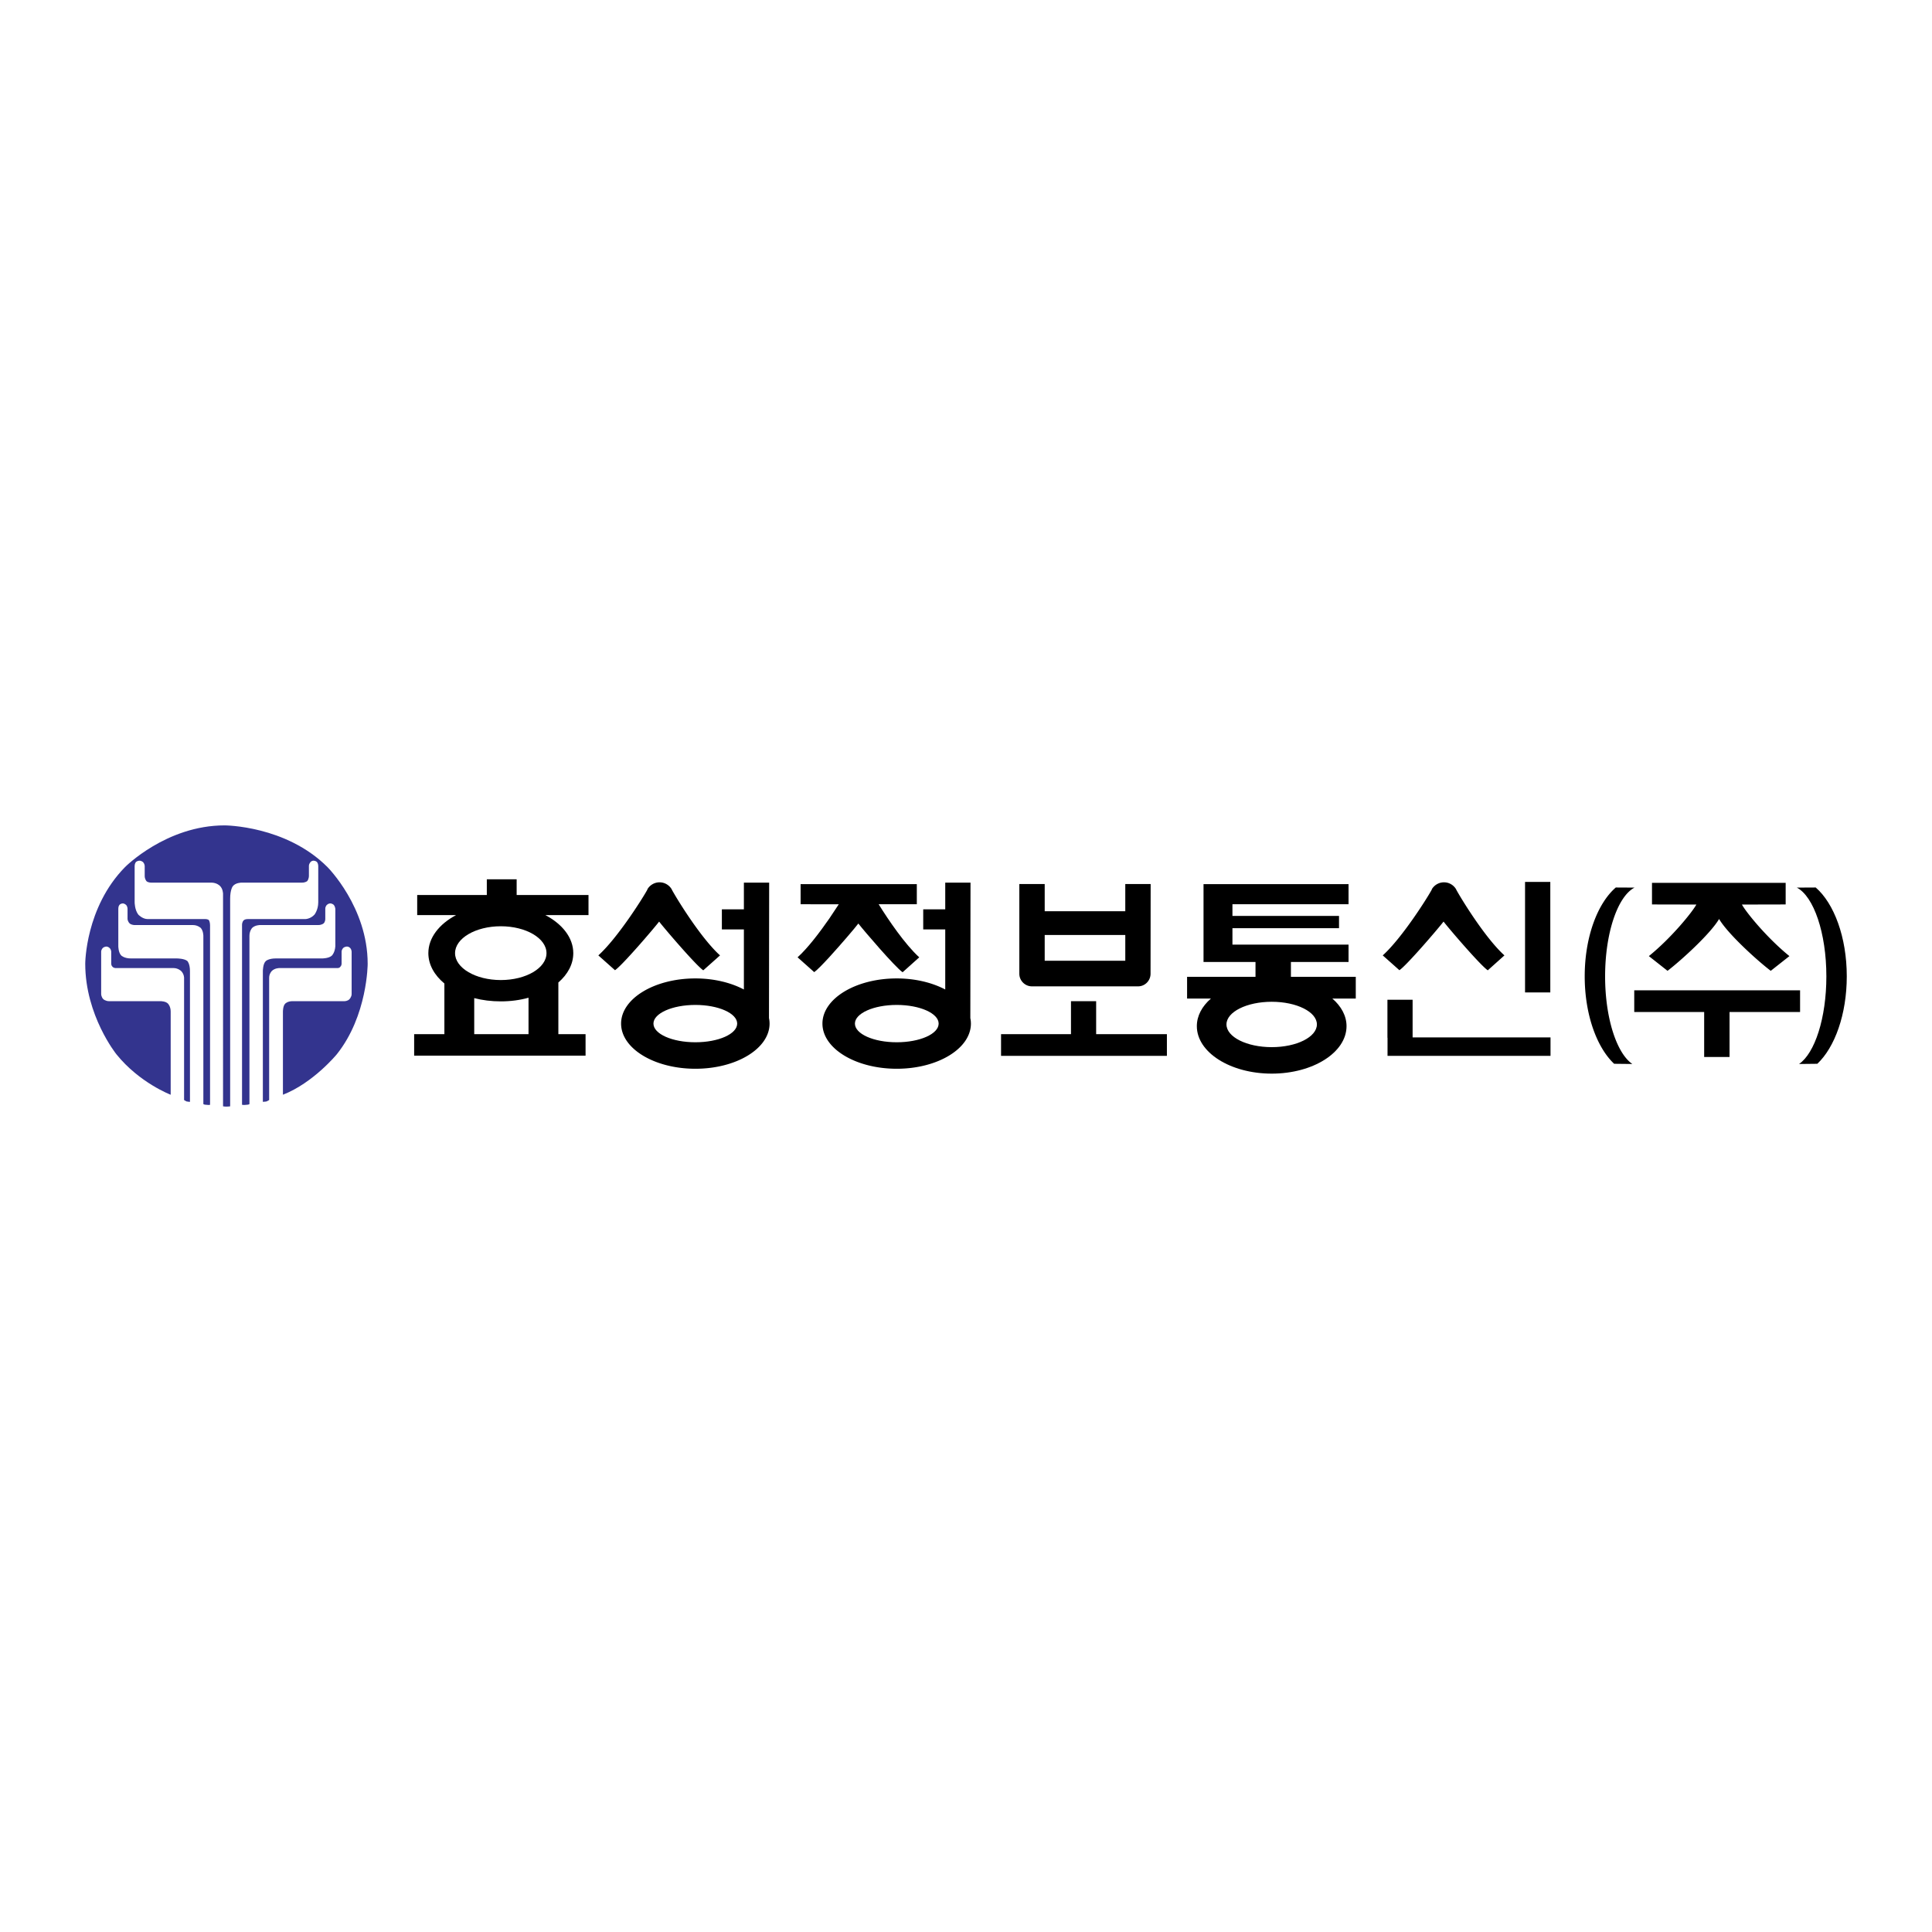 <svg xmlns="http://www.w3.org/2000/svg" width="2500" height="2500" viewBox="0 0 192.756 192.756"><g fill-rule="evenodd" clip-rule="evenodd"><path fill="#fff" d="M0 0h192.756v192.756H0V0z"/><path d="M96.828 88.06h-2.521v2.663H92.11v2.005h2.197v5.994c-1.307-.688-2.998-1.104-4.84-1.104-4.091 0-7.412 2.016-7.412 4.506 0 2.491 3.321 4.506 7.412 4.506 4.09 0 7.401-2.015 7.401-4.506a2.72 2.72 0 0 0-.058-.548l.018-13.516zM76.74 88.06h-2.522v2.663h-2.197v2.005h2.197v5.994c-1.306-.688-2.997-1.104-4.839-1.104-4.091 0-7.412 2.016-7.412 4.506 0 2.491 3.321 4.506 7.412 4.506 4.09 0 7.401-2.015 7.401-4.506 0-.185-.02-.368-.058-.548l.018-13.516zM104.23 88.202h-2.531v8.95c0 .688.566 1.256 1.256 1.256h10.592c.688 0 1.244-.567 1.244-1.256l.01-8.95h-2.531v2.713h-8.039v-2.713h-.001z"/><path d="M65.752 91.958c-.526.689-3.665 4.354-4.394 4.84l-1.661-1.478c1.944-1.761 4.496-5.812 4.901-6.582l-.01-.01a1.414 1.414 0 0 1 1.215-.699c.517 0 .972.284 1.215.699v.01c.404.77 2.875 4.83 4.819 6.582l-1.671 1.488c-.729-.495-3.857-4.151-4.395-4.85h-.019z"/><path d="M36.683 96.15s0 5.174-3.078 9.032c0 0-2.339 2.855-5.377 4.039v-8.302s0-.558.223-.78c0 0 .223-.253.739-.253h5.194s.294 0 .476-.192c0 0 .223-.223.223-.517v-4.222s0-.212-.141-.365c0 0-.112-.152-.334-.152 0 0-.223 0-.374.152 0 0-.152.152-.152.365v1.195s0 .182-.111.283c0 0-.071.151-.293.151h-5.822s-.446 0-.739.294c0 0-.263.264-.263.669v12.201s-.03.03-.254.142c0 0-.222.04-.374.04V96.879s0-.729.294-.992c0 0 .263-.264 1.002-.264h4.638s.668 0 .962-.293c0 0 .293-.293.334-.921v-3.747s-.041-.263-.151-.375c0 0-.142-.152-.365-.152 0 0-.183 0-.334.152 0 0-.152.152-.152.375v1.033s0 .304-.182.445c0 0-.183.152-.517.152H25.93s-.487 0-.78.294c0 0-.263.293-.263.779v16.788s-.071.071-.294.071c0 0-.263.04-.445 0V92.252s0-.294.182-.445c0 0 .111-.111.375-.111h5.751s.516 0 .921-.446c0 0 .375-.476.375-1.226v-3.625s0-.222-.111-.375c0 0-.112-.152-.375-.152 0 0-.183 0-.295.152 0 0-.151.153-.151.375v.992s0 .334-.182.527c0 0-.183.141-.486.141h-6.045s-.627 0-.891.375c0 0-.254.334-.254 1.226v20.716s-.111.031-.334.031c0 0-.264 0-.375-.031V89.174s0-.516-.334-.81c0 0-.294-.305-.85-.305h-6.004s-.294 0-.445-.141c0 0-.183-.192-.183-.527v-.992s0-.192-.152-.375c0 0-.152-.152-.375-.152 0 0-.223 0-.365.152 0 0-.111.153-.111.375v3.625s0 .75.365 1.226c0 0 .415.446.931.446h5.782s.222 0 .334.111c0 0 .111.192.111.486v17.932s-.07.04-.364 0c0 0-.223 0-.304-.071V93.366s0-.486-.253-.779c0 0-.304-.294-.78-.294h-5.822s-.304 0-.486-.152c0 0-.183-.142-.223-.445v-1.033s0-.223-.142-.375c0 0-.152-.152-.333-.152 0 0-.223 0-.334.152 0 0-.112.112-.112.375v3.747s0 .628.294.921c0 0 .293.293.962.293h4.597s.739 0 1.043.264c0 0 .253.263.253.992v13.052s-.141 0-.334-.04c0 0-.223-.111-.253-.142V97.548s0-.375-.293-.669c0 0-.304-.294-.749-.294h-5.782s-.222 0-.334-.151c0 0-.111-.102-.111-.283v-1.195s0-.212-.152-.365c0 0-.142-.152-.334-.152 0 0-.213 0-.365.152 0 0-.152.152-.152.365v4.222s0 .294.223.517c0 0 .223.192.557.192h5.154s.516 0 .739.253c0 0 .263.264.263.78v8.302s-3.118-1.184-5.417-4.039c0 0-3.108-3.858-3.108-9.032 0 0 0-5.599 3.968-9.64 0 0 4.111-4.162 9.934-4.162 0 0 6.116 0 10.267 4.162-.001 0 4.009 4 4.009 9.639z" fill="#33348e"/><path d="M51.547 89.306v-1.58H48.57v1.569h-6.946V91.3h3.878c-1.682.891-2.765 2.258-2.765 3.796 0 1.145.598 2.197 1.6 3.028v5.052H41.32v2.147h17.102v-2.147h-2.714v-5.153c.932-.81 1.489-1.822 1.489-2.927 0-1.538-1.094-2.905-2.785-3.796h4.303v-2.005h-7.168v.011z"/><path d="M49.967 97.78c2.521 0 4.557-1.205 4.557-2.684 0-1.478-2.035-2.683-4.557-2.683-2.521 0-4.566 1.205-4.566 2.683 0 1.479 2.046 2.684 4.566 2.684zM52.732 99.542c-.86.243-1.793.365-2.765.365-.941 0-1.833-.112-2.653-.325v3.595h5.417v-3.635h.001z" fill="#fff"/><path d="M82.754 95.482c-.668.729-1.255 1.326-1.519 1.509l-1.661-1.479c1.023-.921 2.218-2.5 3.18-3.888.344-.506.658-.989.931-1.404l-3.808-.003v-2.004h11.594v2.004h-3.807c.972 1.57 2.652 4.03 4.05 5.296l-1.661 1.489c-.74-.507-3.868-4.152-4.405-4.85h-.02c-.333.444-1.72 2.064-2.874 3.33zM126.881 107.116c4.121 0 7.463-2.116 7.463-4.738 0-1.023-.527-1.985-1.418-2.754h2.34v-2.167h-6.471v-1.479h5.75v-1.731h-11.584v-1.641h10.633v-1.225h-10.633v-1.165h11.584v-2.004h-14.469v7.766h5.186v1.479h-6.826v2.167h2.381c-.891.769-1.408 1.73-1.408 2.754-.001 2.622 3.351 4.738 7.472 4.738zM116.422 105.344v-2.167h-7.059v-3.29h-2.511v3.29h-6.977v2.167h16.547z"/><path d="M69.378 103.987c2.309 0 4.171-.83 4.171-1.863 0-1.022-1.862-1.862-4.171-1.862-2.31 0-4.183.84-4.183 1.862.001 1.033 1.874 1.863 4.183 1.863zM89.467 103.987c2.308 0 4.182-.83 4.182-1.863 0-1.022-1.874-1.862-4.182-1.862-2.309 0-4.172.84-4.172 1.862 0 1.033 1.864 1.863 4.172 1.863zM112.27 95.856h-8.04v-2.571h8.04v2.571zM126.881 104.474c2.49 0 4.506-1.013 4.506-2.269 0-1.245-2.016-2.258-4.506-2.258s-4.516 1.013-4.516 2.258c0 1.256 2.026 2.269 4.516 2.269z" fill="#fff"/><path d="M154.695 105.344v-1.842h-13.759v-3.757h-2.512v3.787h.01v1.812h16.261zM154.674 99.016V87.989h-2.52v11.027h2.52zM172.557 100.97v4.486h-2.532v-4.486h-6.976v-2.167h16.545v2.167h-7.037zM144.014 91.958c-.527.689-3.666 4.354-4.395 4.84l-1.662-1.478c1.945-1.761 4.496-5.812 4.902-6.582l-.012-.01a1.416 1.416 0 0 1 1.217-.699c.525 0 .971.284 1.215.699v.01c.404.77 2.875 4.83 4.818 6.582l-1.66 1.488c-.738-.495-3.867-4.151-4.404-4.85h-.019zM164.82 90.237V88.08h13.336v2.157l-4.363.01c.414.77 2.5 3.332 4.738 5.144l-1.863 1.469c-1.408-1.074-4.314-3.727-5.154-5.174-.84 1.448-3.746 4.1-5.143 5.174l-1.863-1.469c2.238-1.812 4.322-4.374 4.738-5.144l-4.426-.01zM162.857 106.154c-1.561-1.073-2.715-4.577-2.715-8.738 0-4.344 1.256-7.989 2.936-8.86l-1.871-.01c-1.834 1.589-3.1 4.962-3.1 8.86 0 3.796 1.195 7.088 2.936 8.728l1.814.02z"/><path d="M179.492 106.154c1.57-1.073 2.725-4.577 2.725-8.738 0-4.344-1.266-7.989-2.947-8.86l1.885-.01c1.832 1.589 3.098 4.962 3.098 8.86 0 3.796-1.195 7.088-2.938 8.728l-1.823.02z"/></g></svg>